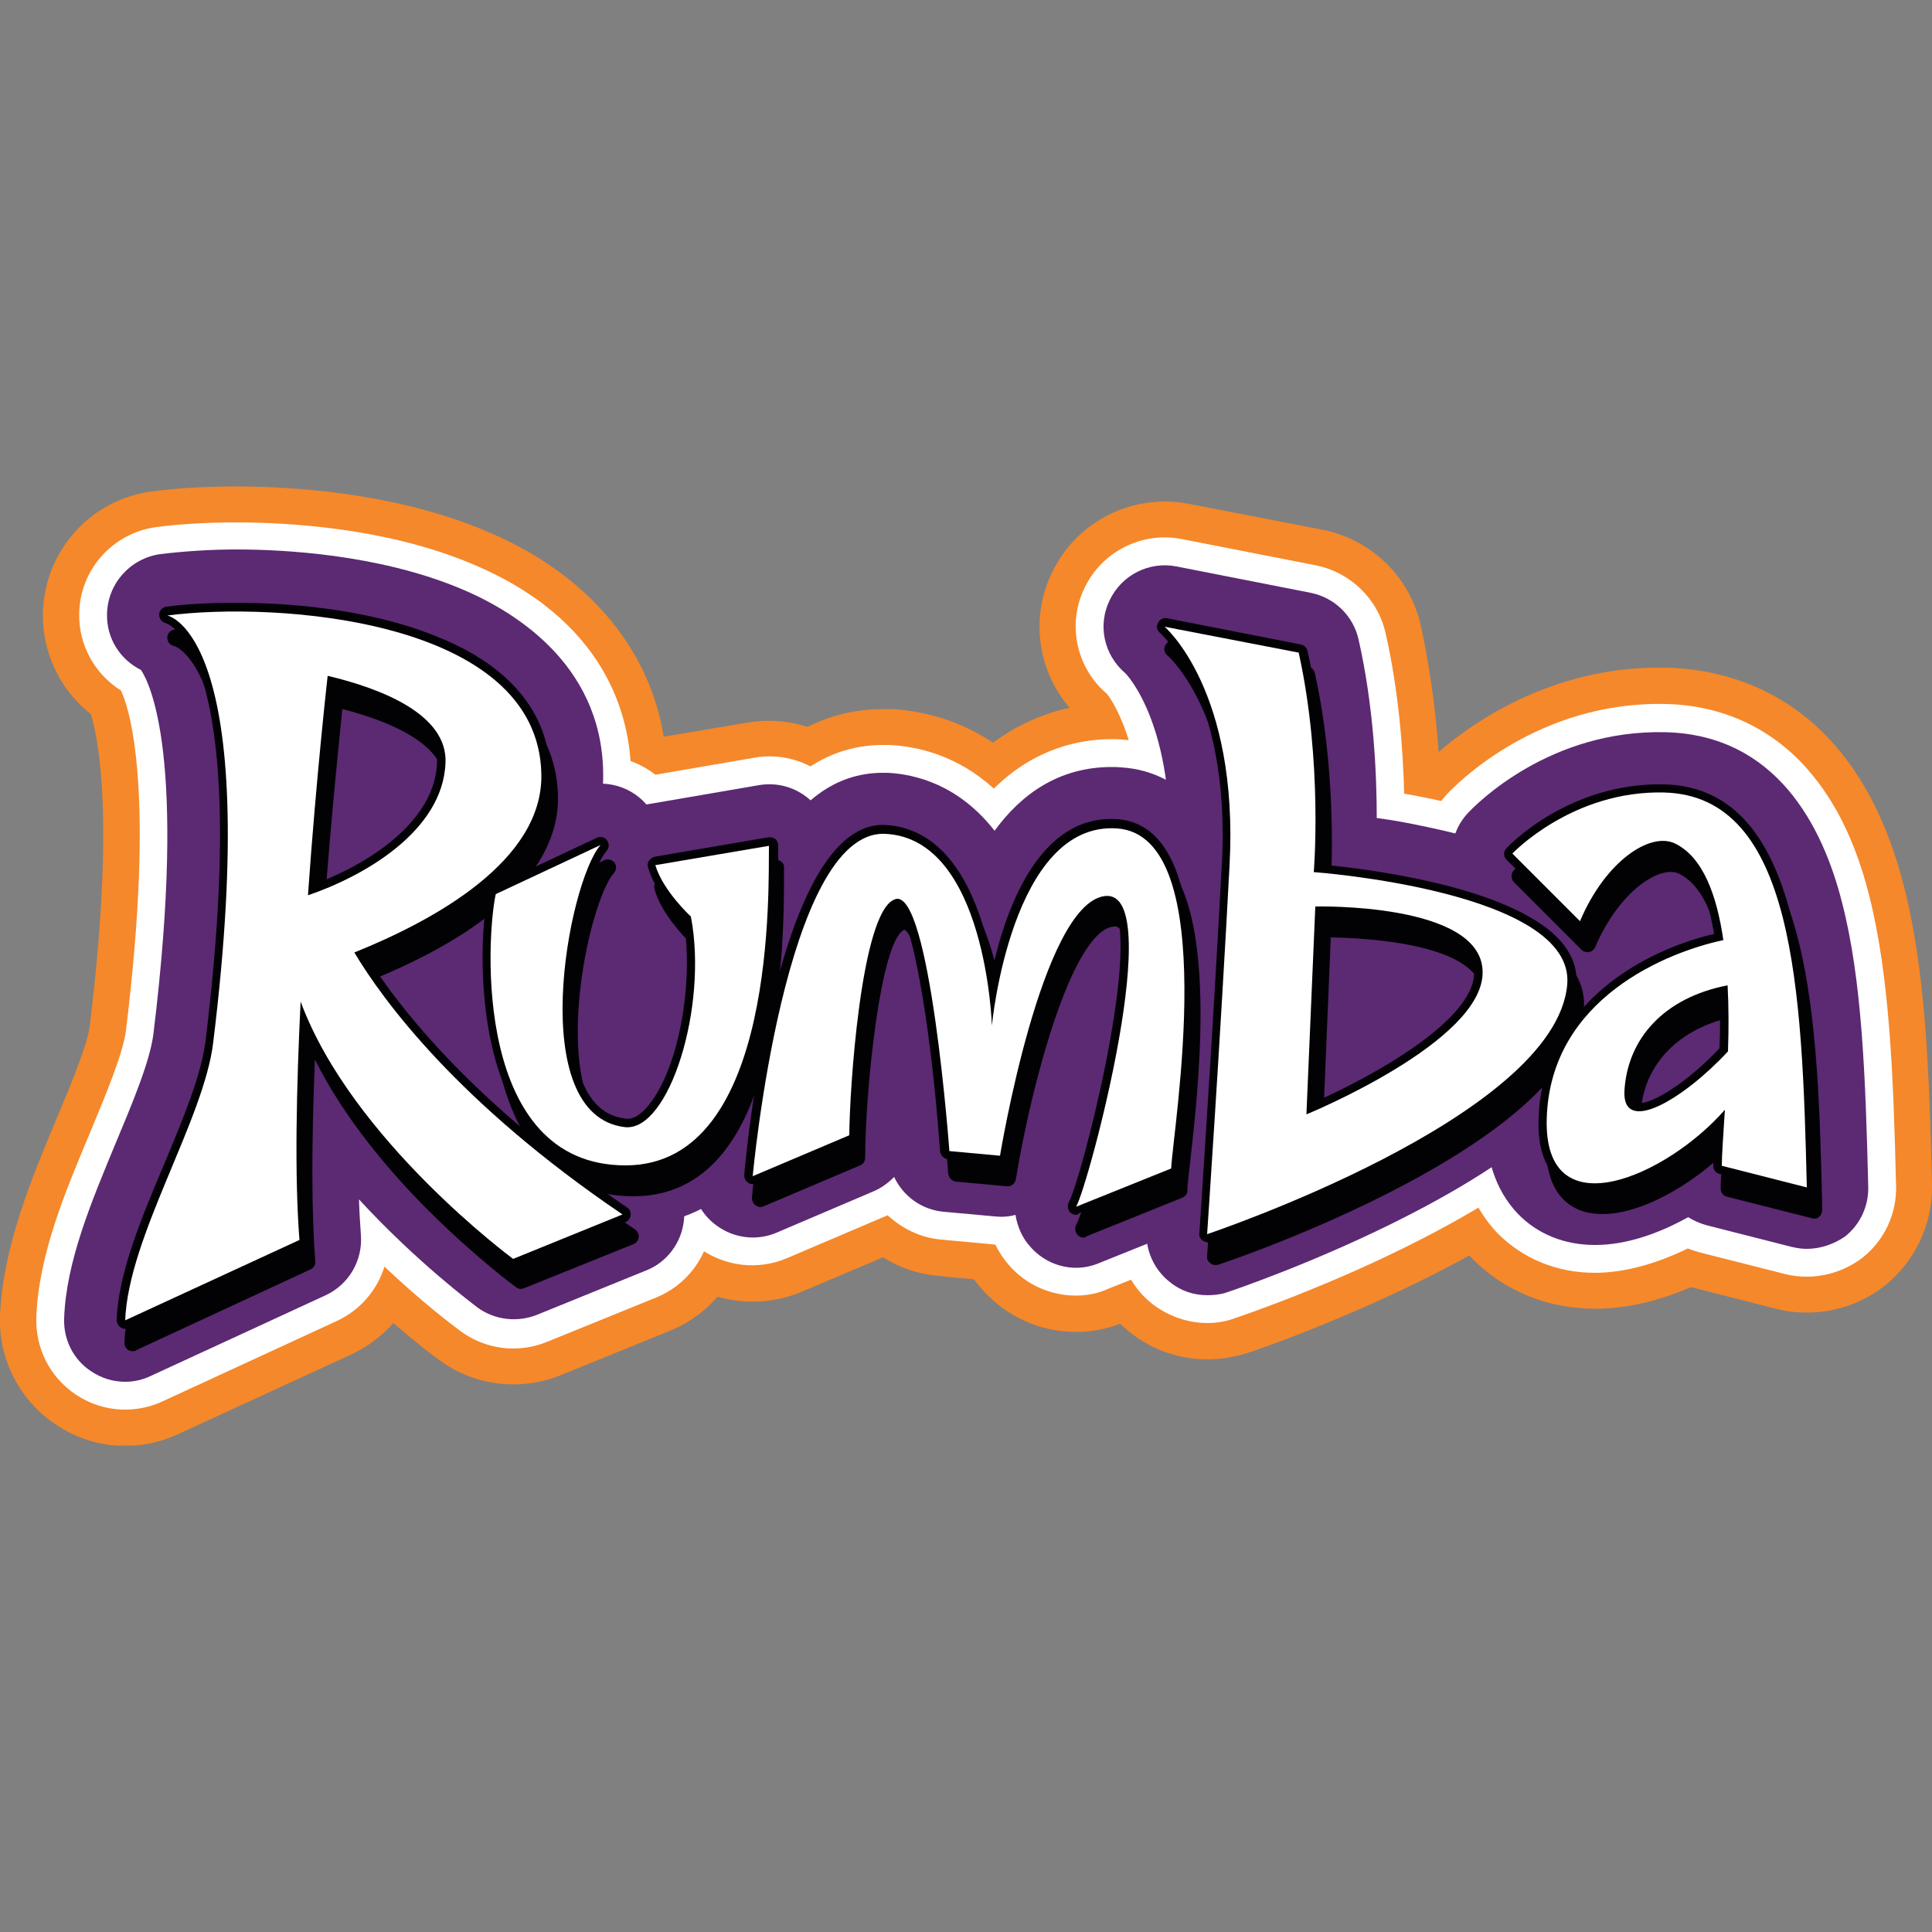 <?xml version="1.0" encoding="UTF-8"?> <!-- Generator: Adobe Illustrator 23.0.3, SVG Export Plug-In . SVG Version: 6.00 Build 0) --> <svg xmlns="http://www.w3.org/2000/svg" xmlns:xlink="http://www.w3.org/1999/xlink" version="1.1" id="Layer_1" x="0px" y="0px" viewBox="0 0 500 500" style="enable-background:new 0 0 500 500;" xml:space="preserve"><rect x="0" y="0" width="500" height="500" fill="#808080" stroke="none"/> <style type="text/css"> .st0{clip-path:url(#SVGID_2_);fill:#F5882A;} .st1{clip-path:url(#SVGID_2_);fill:#FFFFFF;} .st2{clip-path:url(#SVGID_2_);fill:#5C2973;} .st3{clip-path:url(#SVGID_2_);fill:#020204;} </style> <g> <g> <defs> <rect id="SVGID_1_" y="125.8" width="500" height="248.3"></rect> </defs> <clipPath id="SVGID_2_"> <use xlink:href="#SVGID_1_" style="overflow:visible;"></use> </clipPath> <path class="st0" d="M155.4,218.7c-8.5,9.9-19.6,69.9,6.3,73c11.4,1.3,21.6-31.1,17.1-54.5c0,0-7.2-6.6-9.2-13.3l29.4-5 c-0.2,9.7,2.3,82.7-37.1,82.7c-39.4,0-36.1-58.7-33.6-70.2L155.4,218.7z"></path> <path class="st0" d="M162,334c-19.4,0-36.7-8.1-48.7-22.9c-22.7-28.1-19.5-73-16.6-86.5c2.1-9.9,8.7-18.2,17.8-22.5l27-12.7 c9.8-4.6,21.1-3.9,30,1.3l22-3.7c9.5-1.6,19.2,1,26.5,7.3c7.3,6.2,11.4,15.4,11.3,25v1.8c0.1,45.8-8.8,77-27.3,95.4 C192.8,327.9,178.2,334,162,334"></path> <path class="st0" d="M219.8,293.8c0-10.3,2.9-58.3,11.9-61.1c9-2.9,14,65.2,14,65.2l13.1,1.2c0,0,10.7-65.1,27.1-67.2 c16.3-2.1-4.1,74.6-7.4,80.4l24.6-9.9c0.4-9.8,13.4-86.1-14-88c-27.4-1.9-32.4,51-32.4,51s-1.5-48.4-27.6-49.6 c-26.1-1.2-34.3,88.6-34.3,88.6L219.8,293.8z"></path> <path class="st0" d="M278.5,344.7c-9.2,0-18.1-3.9-24.4-11.1c-0.7-0.8-1.4-1.6-2-2.5l-9.4-0.9c-5.3-0.5-10-2.2-14.2-4.8l-21,8.9 c-10.5,4.4-22.5,3.1-31.8-3.6c-9.2-6.7-14.2-17.8-13.2-29.1c0.1-1,2.3-24.7,8-48.8c3.8-15.7,8.1-28.2,13.3-38.1 c6.1-11.7,20.1-31.2,44.8-31.2c0.7,0,1.4,0,2.1,0c5.9,0.3,16.1,1.9,26.3,8.7c10-7.4,21.9-10.9,34.3-10.1 c12.6,0.8,24,6.7,32.2,16.5c17.5,20.9,17.7,55.1,12.6,100c-0.2,2.1-0.5,4.5-0.6,5.4c-0.7,12.7-8.6,23.8-20.3,28.5l-24.6,9.8 C286.7,343.9,282.6,344.7,278.5,344.7"></path> <path class="st0" d="M340,225.7c0,0,2.4-28.3-3.9-56.8l-34.7-6.7c0,0,19.3,16.4,16.8,61.9c-2.4,45.5-5.8,95.3-5.8,95.3 s90.2-30.2,93.2-64.6C407.7,230.6,340,225.7,340,225.7"></path> <path class="st0" d="M312.5,351.8c-7.1,0-14.1-2.3-19.8-6.8c-8.6-6.6-13.2-17-12.6-27.8c0.1-0.5,3.4-50.1,5.8-94.9 c1.3-24.9-5.8-35.3-6.9-36.8c-10.1-9.7-12.9-24.8-6.7-37.4c6.4-13.3,20.9-20.5,35.4-17.7l34.6,6.7c12.6,2.5,22.6,12.2,25.4,24.8 c2.8,12.7,4.2,25.1,4.8,35.7c19.6,4.1,41.9,11.9,54.3,26.5c8.2,9.5,12.1,21.4,11.1,33.5c-2.3,26.5-23.5,49.8-65.1,71.3 c-24.9,12.8-49,21-50.1,21.3C319.4,351.2,315.9,351.8,312.5,351.8 M348.7,259.3c-0.2,3.1-0.4,6.3-0.6,9.3 c4.5-2.5,8.5-4.9,12.1-7.2C356.5,260.6,352.7,259.9,348.7,259.3"></path> <path class="st0" d="M467.6,307.3c-1.2-51.7-3.3-101.3-36.9-102.2c-23.8-0.6-39.3,15.8-39.3,15.8l17.5,17.5 c6.6-15.6,18.2-23.2,24.6-20.1c7.2,3.5,10.8,13.2,12.5,25c-14.2,3-44.7,14.9-45.7,46c-1,29.4,31.1,15.1,46.1-2.1 c-0.4,6.5-0.8,11.7-0.8,14.5L467.6,307.3z"></path> <path class="st0" d="M467.6,339.7c-2.7,0-5.4-0.3-8-1l-22-5.6c-7.8,3.4-16.2,5.6-24.8,5.6c-12.4,0-23.7-4.7-31.9-13.1 c-6.2-6.5-13.6-18.2-12.9-37.3c0.4-12.6,3.9-24.5,10-35l-9.4-9.4c-12.4-12.4-12.7-32.3-0.7-45.1c2.5-2.7,26.5-27,63.7-26 c17.5,0.5,48.8,8.4,61.1,56.4c5.6,21.7,6.6,47.9,7.3,77.4c0.2,10.1-4.3,19.8-12.2,26.1C482,337.3,474.9,339.7,467.6,339.7"></path> <path class="st0" d="M32.4,341.7l45.2-20.8c-1.3-16.5-0.9-39.2,0.3-61.7c13.2,35.8,55,66.6,55,66.6l28.3-11.5 c-42.8-28.9-62.1-55.6-69.4-67.8c20.6-8.3,48.9-23.7,48.4-46.2c-0.8-40.2-68.9-44.7-96.8-41c0,0,24.9,4.4,11.9,110.3 C52.9,289.7,33.2,320,32.4,341.7"></path> <path class="st0" d="M32.4,374.2c-6.3,0-12.6-1.9-17.9-5.5C5.1,362.5-0.4,351.8,0,340.6c0.7-17.7,8.1-35.5,14.7-51.2 c3.5-8.4,7.9-18.9,8.5-23.7c6.5-52.9,2.4-74.1,0.3-80.9c-7.8-6.1-12.6-15.7-12.4-26.2c0.4-16,12.3-29.3,28.1-31.4 c6.6-0.9,14.1-1.3,21.9-1.3c13.6,0,39.9,1.4,63.4,11c30,12.1,47.5,35.1,48.1,62.9c0.3,16.3-5.8,37.5-31.5,56.7 c9.2,9.2,21.6,19.9,38.2,31.1c9.9,6.7,15.4,18.3,14.1,30.2c-1.2,11.9-9,22.1-20,26.6l-28.3,11.5c-10.4,4.2-22.3,2.8-31.4-3.9 c-1.4-1-5.9-4.4-11.9-9.6c-2.9,3.3-6.5,6-10.6,8L46,371.2C41.7,373.2,37,374.2,32.4,374.2 M90.6,193.8c0.5,5.4,0.8,11.2,0.9,17.3 c8.7-4.5,13.4-8.5,15.5-10.8C104.5,198.4,98.9,195.8,90.6,193.8"></path> <path class="st1" d="M155.4,218.7c-8.5,9.9-19.6,69.9,6.3,73c11.4,1.3,21.6-31.1,17.1-54.5c0,0-7.2-6.6-9.2-13.3l29.4-5 c-0.2,9.7,2.3,82.7-37.1,82.7c-39.4,0-36.1-58.7-33.6-70.2L155.4,218.7z"></path> <path class="st1" d="M162,324.6c-16.8,0-31.1-6.6-41.4-19.4c-20.4-25.3-17.4-66.3-14.7-78.7c1.5-7,6.2-13,12.7-16l27-12.7 c8-3.7,17.3-2.6,24,2.7l25.6-4.4c6.7-1.2,13.7,0.7,18.9,5.2c5.2,4.5,8.1,11,8,17.8v1.9c0.1,43.2-7.9,72.2-24.5,88.8 C188,319.5,175.7,324.6,162,324.6"></path> <path class="st1" d="M219.8,293.8c0-10.3,2.9-58.3,11.9-61.1c9-2.9,14,65.2,14,65.2l13.1,1.2c0,0,10.7-65.1,27.1-67.2 c16.3-2.1-4.1,74.6-7.4,80.4l24.6-9.9c0.4-9.8,13.4-86.1-14-88c-27.4-1.9-32.4,51-32.4,51s-1.5-48.4-27.6-49.6 c-26.1-1.2-34.3,88.6-34.3,88.6L219.8,293.8z"></path> <path class="st1" d="M278.5,335.3c-6.5,0-12.9-2.7-17.4-7.9c-1.4-1.6-2.6-3.4-3.5-5.3c-0.3,0-0.6,0-1-0.1l-13.1-1.2 c-5.4-0.5-10.1-2.9-13.8-6.3c-0.3,0.2-0.6,0.3-0.9,0.4l-25.1,10.7c-7.5,3.2-16,2.2-22.6-2.5c-6.5-4.8-10.1-12.7-9.3-20.7 c0.1-1,2.2-24.1,7.8-47.5c3.6-15.3,14.7-62.1,48.9-62.1c0.5,0,1.1,0,1.6,0c7.1,0.3,17.6,2.6,27.1,11.3 c10.8-10.7,22.7-12.8,30.4-12.8c1,0,1.9,0,2.9,0.1c10,0.7,19.1,5.3,25.6,13.2c15.4,18.3,15.3,50.4,10.5,92.9 c-0.3,2.3-0.6,5.1-0.6,5.9c-0.4,9.1-6.1,17-14.5,20.3l-24.6,9.8C284.3,334.7,281.4,335.3,278.5,335.3"></path> <path class="st1" d="M340,225.7c0,0,2.4-28.3-3.9-56.8l-34.7-6.7c0,0,19.3,16.4,16.8,61.9c-2.4,45.5-5.8,95.3-5.8,95.3 s90.2-30.2,93.2-64.6C407.7,230.6,340,225.7,340,225.7"></path> <path class="st1" d="M312.5,342.4c-5,0-10-1.7-14.1-4.8c-6.1-4.7-9.4-12.1-8.9-19.8c0-0.5,3.3-50.2,5.8-95 c1.6-30.5-8.7-43.1-8.8-43.2c-8-6.8-10.4-18.1-5.8-27.5c4.5-9.4,14.9-14.6,25.1-12.6l34.7,6.8c9,1.8,16.1,8.7,18.1,17.6 c3.4,15,4.5,29.9,4.8,41.5c19.1,3.3,44,10.3,56.3,24.7c6.6,7.7,9.7,16.9,8.8,26.6c-2,23-21.6,43.9-60.1,63.7 c-24.2,12.5-47.8,20.4-48.7,20.7C317.4,342,314.9,342.4,312.5,342.4 M340,248.8c-0.7,12.5-1.5,24.7-2.1,35.4 c2.6-1.2,5.3-2.5,8-3.9c20.6-10.4,29.8-18.5,33.9-23.1C371,253.6,354.7,250,340,248.8"></path> <path class="st1" d="M467.6,307.3c-1.2-51.7-3.3-101.3-36.9-102.2c-23.8-0.6-39.3,15.8-39.3,15.8l17.5,17.5 c6.6-15.6,18.2-23.2,24.6-20.1c7.2,3.5,10.8,13.2,12.5,25c-14.2,3-44.7,14.9-45.7,46c-1,29.4,31.1,15.1,46.1-2.1 c-0.4,6.5-0.8,11.7-0.8,14.5L467.6,307.3z"></path> <path class="st1" d="M467.6,330.4c-1.9,0-3.8-0.2-5.7-0.7l-22.1-5.6c-1-0.3-2-0.6-3-1c-7.8,3.8-16.1,6.3-24.1,6.3 c-9.8,0-18.7-3.7-25.2-10.3c-4.9-5.2-10.8-14.6-10.2-30.5c0.5-14.6,5.3-26.8,12.6-36.6l-14.7-14.7c-8.8-8.8-9.1-23-0.5-32 c2.3-2.4,23.4-24,56.7-23.1c14.4,0.4,27,6.2,36.4,16.9c7.1,8.1,12.4,18.7,15.9,32.5c5.3,20.8,6.3,46.4,7,75.3 c0.2,7.2-3,14.1-8.7,18.6C477.8,328.7,472.7,330.4,467.6,330.4"></path> <path class="st1" d="M32.4,341.7l45.2-20.8c-1.3-16.5-0.9-39.2,0.3-61.7c13.2,35.8,55,66.6,55,66.6l28.3-11.5 c-42.8-28.9-62.1-55.6-69.4-67.8c20.6-8.3,48.9-23.7,48.4-46.2c-0.8-40.2-68.9-44.7-96.8-41c0,0,24.9,4.4,11.9,110.3 C52.9,289.7,33.2,320,32.4,341.7"></path> <path class="st1" d="M32.4,364.8c-4.5,0-8.9-1.3-12.8-3.9c-6.7-4.5-10.5-12-10.2-20.1c0.6-16,7.4-32.2,14-47.9 c3.9-9.4,8.4-20.1,9.2-26.2c3.6-29.6,4.5-53.4,2.6-70.7c-1.1-10.1-2.9-15.2-3.9-17.3c-6.7-4.2-11-11.7-10.8-20 c0.2-11.3,8.7-20.8,20-22.3c6.1-0.8,13.3-1.2,20.7-1.2c12.9,0,37.9,1.3,59.9,10.3c36.1,14.6,42,40.3,42.2,54.4 c0.3,15.6-6.5,36.4-36.5,55c10,11.2,25.1,25.4,47.3,40.4c7.1,4.8,10.9,13,10,21.5c-0.9,8.5-6.4,15.8-14.3,19l-28.3,11.5 c-7.4,3-15.8,2-22.3-2.8c-1.9-1.4-9.9-7.4-19.7-16.7c-1.9,6.1-6.3,11.3-12.4,14.1l-45.1,20.8C39,364.1,35.7,364.8,32.4,364.8 M79.7,182.4c2,12,2.8,26.4,2.3,43.3c0.4-0.2,0.9-0.3,1.3-0.5c24.9-10,34.1-20.3,34-24.4C117.1,191.5,99.8,185,79.7,182.4"></path> <path class="st2" d="M155.4,218.7c-8.5,9.9-19.6,69.9,6.3,73c11.4,1.3,21.6-31.1,17.1-54.5c0,0-7.2-6.6-9.2-13.3l29.4-5 c-0.2,9.7,2.3,82.7-37.1,82.7c-39.4,0-36.1-58.7-33.6-70.2L155.4,218.7z"></path> <path class="st2" d="M162,317.4c-14.6,0-26.9-5.8-35.8-16.8c-19-23.4-15.3-63.2-13.3-72.6c1-4.8,4.3-8.9,8.8-11l27-12.7 c6.4-3,14-1.4,18.6,3.9l29.1-5c4.7-0.8,9.4,0.5,13,3.6c3.6,3,5.6,7.5,5.6,12.2c0,0.5,0,1.2,0,2c0,41.2-7.3,68.6-22.4,83.7 C184.3,313.1,173.7,317.4,162,317.4 M163.2,243.6c-0.6,3.2-1.2,6.6-1.4,10.4c-0.5,5.4-0.4,9.7,0,13c1.7-6.4,2.9-14.6,2.2-22.6 C163.7,244.2,163.4,243.9,163.2,243.6"></path> <path class="st2" d="M219.8,293.8c0-10.3,2.9-58.3,11.9-61.1c9-2.9,14,65.2,14,65.2l13.1,1.2c0,0,10.7-65.1,27.1-67.2 c16.3-2.1-4.1,74.6-7.4,80.4l24.6-9.9c0.4-9.8,13.4-86.1-14-88c-27.4-1.9-32.4,51-32.4,51s-1.5-48.4-27.6-49.6 c-26.1-1.2-34.3,88.6-34.3,88.6L219.8,293.8z"></path> <path class="st2" d="M278.5,328.1c-4.5,0-8.9-2-11.9-5.5c-2.1-2.3-3.3-5.2-3.8-8.2c-1.7,0.5-3.6,0.6-5.4,0.4l-13.2-1.2 c-5.7-0.5-10.5-4.1-12.8-9c-1.5,1.5-3.2,2.8-5.3,3.7L201,319c-5.1,2.2-11,1.5-15.5-1.8c-4.5-3.2-6.9-8.6-6.5-14.2 c0.1-1,2.2-23.5,7.6-46.5c5.7-24.3,16.3-56.5,41.9-56.5c0.4,0,0.8,0,1.3,0c7.2,0.4,18.3,3.1,27.6,15c6.9-9.5,16.7-16.5,30.3-16.5 c0.8,0,1.6,0,2.5,0.1c8.1,0.5,15.2,4.2,20.6,10.6c14.5,17.3,12.8,52.3,8.8,87.5c-0.3,2.6-0.6,5.5-0.6,6.3c-0.3,6.2-4.2,11.7-10,14 l-24.6,9.9C282.5,327.7,280.5,328.1,278.5,328.1"></path> <path class="st2" d="M340,225.7c0,0,2.4-28.3-3.9-56.8l-34.7-6.7c0,0,19.3,16.4,16.8,61.9c-2.4,45.5-5.8,95.3-5.8,95.3 s90.2-30.2,93.2-64.6C407.7,230.6,340,225.7,340,225.7"></path> <path class="st2" d="M312.5,335.2c-3.5,0-6.9-1.1-9.6-3.3c-4.2-3.2-6.5-8.3-6.2-13.6c0-0.5,3.4-50.2,5.8-95.1 c1.9-35.5-11.1-48.9-11.3-49c-5.5-4.7-7.2-12.4-4-18.9c3.1-6.5,10.2-10.1,17.3-8.7l34.6,6.8c6.2,1.2,11.1,5.9,12.5,12.1 c3.9,17.3,4.7,34.5,4.7,46.2c3.9,0.5,8.3,1.3,12.9,2.3c22.2,4.6,37,11.5,45,20.9c5.3,6.2,7.8,13.6,7.1,21.4 c-1.7,20.3-20.1,39.3-56.2,57.9c-23.8,12.3-46.8,20-47.7,20.3C315.9,335,314.2,335.2,312.5,335.2 M333.3,240.1 c-1.2,20.4-2.4,40.6-3.3,55.6c6.5-2.8,13.8-6.1,21.1-9.9c31.5-16.3,37.5-27.4,38.6-31.1c-5.4-5.4-29.1-11.6-50.7-13.2 C336.9,241.3,335,240.9,333.3,240.1"></path> <path class="st2" d="M467.6,307.3c-1.2-51.7-3.3-101.3-36.9-102.2c-23.8-0.6-39.3,15.8-39.3,15.8l17.5,17.5 c6.6-15.6,18.2-23.2,24.6-20.1c7.2,3.5,10.8,13.2,12.5,25c-14.2,3-44.7,14.9-45.7,46c-1,29.4,31.1,15.1,46.1-2.1 c-0.4,6.5-0.8,11.7-0.8,14.5L467.6,307.3z"></path> <path class="st2" d="M467.6,323.2c-1.3,0-2.6-0.2-3.9-0.5l-22-5.6c-1.8-0.5-3.4-1.2-4.8-2.1c-7.7,4.3-16.1,7.2-24.1,7.2 c-7.9,0-14.9-2.8-20-8.1c-5.8-6.1-8.6-14.6-8.2-25.2c0.5-15.5,6.5-27.9,15.2-37.4c-0.7-0.6-1.4-1.1-2-1.7l-17.5-17.5 c-6-6.1-6.2-15.8-0.3-22c2.1-2.2,21.1-21.6,51.2-20.8c28.5,0.8,40.5,24.3,45.5,44c5.2,20,6.1,45.2,6.8,73.7c0.1,5-2.1,9.7-6,12.8 C474.6,322,471.1,323.2,467.6,323.2 M449.1,258.8c-5.8,1.3-32.1,8.2-33,30.8c5-1.7,12.7-6.3,18.3-12.9c4-4.6,10.2-6.4,15.9-4.9 C450,267.3,449.6,263,449.1,258.8"></path> <path class="st2" d="M32.4,341.7l45.2-20.8c-1.3-16.5-0.9-39.2,0.3-61.7c13.2,35.8,55,66.6,55,66.6l28.3-11.5 c-42.8-28.9-62.1-55.6-69.4-67.8c20.6-8.3,48.9-23.7,48.4-46.2c-0.8-40.2-68.9-44.7-96.8-41c0,0,24.9,4.4,11.9,110.3 C52.9,289.7,33.2,320,32.4,341.7"></path> <path class="st2" d="M32.4,357.6c-3.1,0-6.1-0.9-8.8-2.7c-4.6-3-7.2-8.2-7-13.7c0.5-14.7,7.1-30.3,13.4-45.5 c4.3-10.3,8.8-21,9.7-28.1c8.8-71.9-1-90.9-3.2-94.2c-5.4-2.7-9-8.2-8.8-14.6c0.2-7.8,6-14.3,13.8-15.4c5.8-0.7,12.6-1.2,19.7-1.2 c12.4,0,36.3,1.3,57.2,9.8c13.8,5.6,37.2,19.3,37.7,47.8c0.3,14.8-7,35-40.3,52.9c10,12.5,27,29.9,54.3,48.3 c4.9,3.3,7.5,9,6.9,14.8c-0.6,5.8-4.4,10.9-9.8,13l-28.3,11.5c-5.1,2-10.9,1.3-15.3-1.9c-1-0.8-15.6-11.6-30.7-28 c0.1,3.3,0.3,6.3,0.5,9.2c0.5,6.6-3.1,12.8-9.1,15.6L39,356.1C36.9,357.1,34.7,357.6,32.4,357.6 M61,303.8 c-0.6,1.4-1.2,2.8-1.8,4.2c-0.7,1.6-1.4,3.3-2,4.9l4-1.8C61,308.7,61,306.3,61,303.8 M70.7,174.4c4.3,16.6,5.3,39.8,3.1,69.5 c0.5-0.1,1.1-0.3,1.7-0.4c0.3-0.1,0.5-0.1,0.8-0.1c0.2-0.7,0.3-1.3,0.5-2c1.5-4.4,4.8-7.9,9.1-9.6c23.9-9.6,38.7-21.6,38.5-31.2 C124.1,182.4,93.1,175.8,70.7,174.4"></path> <polygon class="st2" points="160.2,237.6 155.2,274.5 171.8,274.5 174.7,242.7 "></polygon> <path class="st2" d="M171.8,290.3h-16.7c-4.6,0-8.9-2-11.9-5.4c-3-3.5-4.4-8.1-3.8-12.6l5.1-36.9c0.7-4.7,3.4-8.9,7.4-11.4 c4-2.4,9-3,13.5-1.4l14.4,5.1c6.9,2.4,11.2,9.2,10.5,16.4l-2.9,31.8C186.8,284.1,180,290.3,171.8,290.3"></path> <path class="st3" d="M155.4,218.7c-8.5,9.9-19.6,69.9,6.3,73c11.4,1.3,21.6-31.1,17.1-54.5c0,0-7.2-6.6-9.2-13.3l29.4-5 c-0.2,9.7,2.3,82.7-37.1,82.7c-39.4,0-36.1-58.7-33.6-70.2L155.4,218.7z"></path> <path class="st3" d="M162,303.8c-10.4,0-18.9-3.9-25.1-11.6c-14.3-17.7-12.8-51.1-10.6-61.2c0.1-0.7,0.6-1.2,1.2-1.5l27-12.7 c0.9-0.4,2-0.2,2.6,0.7c0.6,0.8,0.6,1.9-0.1,2.7c-5.6,6.4-13.7,40.9-6.5,59.2c2.4,6.2,6.1,9.5,11.5,10.1c2.3,0.3,4.4-1.7,5.8-3.4 c8.4-10.2,11.7-33.4,9.1-47.8c-1.8-1.8-7.5-7.6-9.2-13.9c-0.2-0.6-0.1-1.2,0.3-1.7c0.3-0.5,0.9-0.8,1.5-1l29.3-5 c0.6-0.1,1.3,0.1,1.8,0.4c0.5,0.4,0.8,1.1,0.8,1.7v2.2c0,36.8-6.1,61.7-18.4,74C177.1,300.9,170.1,303.8,162,303.8 M130.3,232.9 c-1.9,10.4-2.8,40.8,9.9,56.5c5.4,6.7,12.7,10,21.8,10c6.9,0,12.9-2.4,17.8-7.4c11.4-11.4,17.1-35.1,17.1-70.6l-24.2,4.1 c2.4,5.2,7.5,10,7.6,10.1c0.4,0.3,0.6,0.7,0.7,1.2c3.3,17.4-1.3,41.7-9.9,52.1c-3,3.6-6.3,5.3-9.6,4.9c-6.8-0.8-12-5.2-15-12.9 c-6.3-16.3-1.9-44,3.8-57.4L130.3,232.9z"></path> <path class="st3" d="M219.8,293.8c0-10.3,2.9-58.3,11.9-61.1c9-2.9,14,65.2,14,65.2l13.1,1.2c0,0,10.7-65.1,27.1-67.2 c16.3-2.1-4.1,74.6-7.4,80.4l24.6-9.9c0.4-9.8,13.4-86.1-14-88c-27.4-1.9-32.4,51-32.4,51s-1.5-48.4-27.6-49.6 c-26.1-1.2-34.3,88.6-34.3,88.6L219.8,293.8z"></path> <path class="st3" d="M278.5,314.4c-0.6,0-1.2-0.3-1.6-0.7c-0.6-0.7-0.7-1.7-0.3-2.6c3.2-5.6,18.3-64.6,11.8-75.8 c-0.8-1.4-1.6-1.4-2.3-1.3c-10.8,1.3-21.2,40.9-25.3,65.4c-0.2,1.1-1.2,1.9-2.3,1.8l-13.2-1.2c-1-0.1-1.9-1-2-2 c-2.7-36.9-7.9-61.4-11.2-63.3c-6.3,2.5-10.2,42.6-10.2,59c0,0.9-0.5,1.7-1.3,2l-25,10.6c-0.7,0.3-1.5,0.2-2.1-0.3 c-0.6-0.4-0.9-1.2-0.9-1.9c0.8-9.4,9.2-91.9,36.5-90.6c11.7,0.6,20.5,9.8,25.5,26.8c1,3.4,1.8,6.7,2.4,9.8 c3.7-16.2,12.5-39.4,32.1-38.1c4.4,0.3,8.1,2.2,11,5.7c12.8,15.3,7.8,58.7,5.8,77.2c-0.4,3.4-0.7,6.1-0.7,7.3 c-0.1,0.8-0.6,1.6-1.4,1.9l-24.6,9.9C279,314.3,278.8,314.4,278.5,314.4 M286.6,229.7c1.6,0,3.9,0.6,5.6,3.4 c6.9,11.8-4.7,59.4-9.9,75.3l18.8-7.5c0.1-1.5,0.4-3.6,0.7-6.2c2-18,6.8-60-4.8-73.9c-2.2-2.6-4.8-4-8-4.2c-0.4,0-0.8-0.1-1.2-0.1 c-24,0-28.8,48.7-28.8,49.2c-0.1,1.1-1.1,2-2.3,1.9c-1.1,0-2-1-2.1-2.1c0-0.5-1.8-46.4-25.6-47.5h-0.4c-18.5,0-28.5,56.8-31.3,83 l20.4-8.7c0.3-9.1,2.2-58.2,13.3-61.7c0.5-0.1,0.8-0.2,1.3-0.2c3.8,0,7.9,4.2,12.1,34.5c1.8,13,3,26.2,3.3,31l9.4,0.9 c2.2-12.5,12.3-64.9,28.6-67C286,229.7,286.3,229.7,286.6,229.7"></path> <path class="st3" d="M340,225.7c0,0,2.4-28.3-3.9-56.8l-34.7-6.7c0,0,19.3,16.4,16.8,61.9c-2.4,45.5-5.8,95.3-5.8,95.3 s90.2-30.2,93.2-64.6C407.7,230.6,340,225.7,340,225.7 M338.1,288.4l2.3-53.8c0,0,43.1-1.1,43.3,16.9 C384,269.6,338.1,288.4,338.1,288.4"></path> <path class="st3" d="M312.5,321.5c-0.4,0-0.9-0.2-1.3-0.5c-0.6-0.4-0.9-1.1-0.8-1.8c0-0.5,3.4-50.3,5.8-95.3 c1.3-22.9-3.2-38-7.1-46.7c-4.3-9.4-8.9-13.4-8.9-13.4c-0.8-0.7-1-1.7-0.5-2.6c0.4-0.9,1.4-1.4,2.3-1.2l34.7,6.8 c0.8,0.2,1.5,0.8,1.7,1.7c5.4,24,4.5,48.1,4.1,55.3c9.7,0.9,49.1,5.4,61.6,20c2.9,3.4,4.2,7.2,3.9,11.3 c-3,35.4-90.9,65.2-94.6,66.4C313,321.5,312.7,321.5,312.5,321.5 M307.2,165.5c5.8,7.9,15,25.9,13.2,58.7 c-2.1,38.4-4.8,80.3-5.6,92.1c15.7-5.6,86.1-32.5,88.6-61.6c0.3-2.9-0.7-5.6-2.9-8.1c-12.8-15-60.3-18.6-60.8-18.7 c-0.5-0.1-1.1-0.3-1.5-0.7c-0.3-0.5-0.6-1-0.5-1.6c0-0.3,2.2-27.4-3.6-54.8L307.2,165.5z M338.1,290.5c-0.5,0-0.9-0.1-1.2-0.4 c-0.6-0.5-0.9-1.1-0.9-1.9l2.3-53.8c0.1-1.1,1-2,2.1-2.1h1.5c10.3,0,43.8,1.4,44,19.1c0.2,18.9-42.1,36.9-46.9,38.8 C338.7,290.5,338.4,290.5,338.1,290.5 M342.5,236.8l-2.1,48.3c13.9-6.1,41.3-20.9,41.1-33.5C381.4,237.7,348.7,236.8,342.5,236.8"></path> <path class="st3" d="M467.6,307.3c-1.2-51.7-3.3-101.3-36.9-102.2c-23.8-0.6-39.3,15.8-39.3,15.8l17.5,17.5 c6.6-15.6,18.2-23.2,24.6-20.1c7.2,3.5,10.8,13.3,12.5,25c-14.2,3-44.7,14.9-45.7,46c-1,29.4,31.1,15.1,46.1-2.1 c-0.4,6.5-0.8,11.7-0.8,14.5L467.6,307.3z M420.4,282.3c0.8-13.5,10.2-24.1,26.7-27.3c0.3,5.7,0.3,11.5,0.1,17.1 C435.8,284.4,419.8,294,420.4,282.3"></path> <path class="st3" d="M467.6,309.5c-0.2,0-0.4,0-0.5-0.1l-22.1-5.6c-1-0.2-1.6-1.1-1.6-2.1c0-2,0.2-5,0.4-8.8 c-8.7,8.1-21.2,15.5-31.1,15.5c-4.2,0-7.6-1.3-10.1-3.9c-3.2-3.2-4.7-8.4-4.4-15.3c0.9-27.3,24.6-42.6,45.4-47.5 c-1.9-11.6-5.6-18.8-10.9-21.4c-4.9-2.4-15.6,4.4-21.7,19c-0.3,0.7-0.9,1.2-1.6,1.3c-0.7,0.1-1.5-0.1-2-0.6l-17.5-17.5 c-0.8-0.8-0.9-2.1,0-3c0.6-0.7,16.3-17.1,40.9-16.5c36.6,1,37.9,55.9,39,104.3c0.1,0.7-0.2,1.4-0.8,1.7 C468.5,309.3,468.1,309.5,467.6,309.5 M447.7,300l17.7,4.5c-1.4-54.8-5.2-96.5-34.8-97.3c-18.3-0.5-31.7,9.8-36.1,13.7l13.7,13.7 c5.7-11.5,14.4-19.2,22.1-19.2c1.5,0,2.8,0.3,4.1,0.9c7.2,3.5,11.6,12.2,13.7,26.6c0.2,1.1-0.5,2.2-1.7,2.4 c-4.6,1-16.4,4.1-26.9,12.1c-10.9,8.3-16.6,19-17.1,31.8c-0.2,5.7,0.9,9.7,3.2,12.1c1.6,1.7,4,2.7,7,2.7c9,0,23.1-8,32-18.3 c0.6-0.7,1.6-1,2.5-0.6c0.9,0.4,1.4,1.2,1.3,2.1l-0.3,4.6C448,295.2,447.8,298,447.7,300 M424.2,289.8c-2.2,0-3.5-0.9-4.3-1.6 c-1.2-1.3-1.8-3.3-1.6-5.9c0.8-15,11.5-26,28.4-29.3c0.7-0.2,1.3,0,1.8,0.4c0.4,0.4,0.8,1,0.8,1.6c0.2,5.3,0.3,11,0.1,17.3 c0,0.5-0.2,1-0.6,1.4C441.5,281.4,430.8,289.8,424.2,289.8 M445,257.7c-13.4,3.5-21.7,12.6-22.4,24.8c-0.1,1.9,0.3,2.5,0.5,2.7 c0.2,0.2,0.6,0.3,1.1,0.3c4.2,0,13.3-6.2,20.8-14.2C445.2,266.4,445.2,261.9,445,257.7"></path> <path class="st3" d="M32.4,341.7l45.1-20.8c-1.3-16.5-0.8-39.2,0.3-61.7c13.2,35.8,55,66.6,55,66.6l28.3-11.5 c-42.8-29-62.1-55.6-69.4-67.8c20.6-8.3,48.9-23.7,48.4-46.2c-0.8-40.2-68.9-44.7-96.8-41c0,0,24.9,4.4,11.9,110.3 C52.9,289.7,33.2,320,32.4,341.7 M115.3,197.4c-0.7,17.9-21.5,29.5-35.6,34.3c2.2-31.4,5.1-56.8,5.1-56.8 C99.1,178.3,115.8,185,115.3,197.4"></path> <path class="st3" d="M32.4,343.9c-0.4,0-0.8-0.1-1.2-0.4c-0.6-0.4-1-1.1-1-1.9c0.4-12.2,6.5-26.6,12.4-40.6 c4.9-11.7,9.5-22.8,10.6-31.7c12.4-101.1-10-107.9-10.2-108c-1-0.2-1.8-1.1-1.8-2.2c0-1.1,0.9-2,1.9-2.1c5.2-0.7,11.5-1,18-1 c11.4,0,33.4,1.1,52.1,8.8c18.8,7.5,28.9,19.8,29.2,35.4c0.4,22.4-25,38-47.5,47.3c8.5,13.5,27.8,38.2,67.4,65 c0.7,0.4,1,1.2,0.9,2c-0.1,0.8-0.6,1.5-1.3,1.8l-28.3,11.5c-0.7,0.3-1.5,0.2-2.1-0.3c-0.4-0.3-10.7-7.9-22.8-20.1 c-9.4-9.5-21.5-23.4-29.2-38.9c-0.9,22-0.9,39.4,0.1,52.1c0.1,0.9-0.4,1.8-1.2,2.2l-45.1,20.8C33,343.8,32.7,343.9,32.4,343.9 M49.5,160.8c7.2,7.8,17.4,32.4,8,109c-1.2,9.5-5.9,20.9-10.9,32.8c-5.1,12.2-10.4,24.8-11.8,35.6l40.4-18.7 c-1-14.5-0.8-34.9,0.5-60.4c0.1-1,0.8-1.9,1.8-2c1-0.2,2,0.4,2.3,1.4c11.8,31.8,47.1,60.1,53.3,64.9l23.4-9.5 c-40.2-27.9-59-53.3-66.7-66.2c-0.3-0.6-0.4-1.2-0.2-1.8c0.2-0.6,0.7-1.1,1.2-1.3c17.7-7.1,47.5-22.4,47-44.2 c-0.5-29.5-41.8-39.9-76.9-39.9C57.1,160.4,53.2,160.5,49.5,160.8 M79.6,233.9c-0.5,0-0.9-0.2-1.3-0.4c-0.6-0.5-0.9-1.2-0.8-1.9 c2.3-31,5.1-56.7,5.1-56.9c0.1-0.6,0.4-1.2,0.9-1.5c0.5-0.4,1.1-0.5,1.7-0.4c21.5,5.1,32.6,13.7,32.2,24.7 c-0.6,17.6-19.6,30.3-37.1,36.3C80.1,233.8,79.9,233.9,79.6,233.9 M86.6,177.6c-0.7,6.8-2.8,27-4.6,51 c15.2-5.9,30.6-16.8,31.1-31.2C113.5,187,99.5,180.9,86.6,177.6"></path> <path class="st3" d="M157.3,224.6c-8.5,9.9-19.6,69.9,6.3,73c11.4,1.3,21.6-31.1,17.1-54.5c0,0-7.2-6.5-9.1-13.3l29.4-5 c-0.2,9.7,2.3,82.7-37.1,82.7c-39.4,0-36-58.8-33.6-70.1L157.3,224.6z"></path> <path class="st3" d="M163.9,309.6c-10.4,0-18.9-3.9-25.1-11.6c-14.3-17.7-12.8-51-10.6-61.2c0.1-0.6,0.6-1.2,1.2-1.5l27-12.7 c0.9-0.4,2-0.1,2.6,0.6c0.6,0.8,0.6,1.9-0.1,2.7c-5.6,6.4-13.7,40.9-6.6,59.2c2.4,6.2,6.2,9.6,11.5,10.2c2.3,0.3,4.4-1.7,5.7-3.4 c8.4-10.2,11.7-33.4,9.1-47.9c-1.8-1.8-7.4-7.6-9.2-13.8c-0.2-0.6-0.1-1.2,0.2-1.7c0.3-0.6,0.8-0.9,1.5-1l29.3-5 c0.7-0.1,1.3,0.1,1.8,0.5c0.5,0.4,0.8,1,0.7,1.6v2.2c0,7.7,0,28.2-4.7,46.6C192.4,297.5,180.8,309.6,163.9,309.6 M132.3,238.7 c-1.8,10.4-2.7,40.8,9.9,56.6c5.4,6.6,12.7,10,21.8,10c14.7,0,24.9-11,30.4-32.8c4.5-17.6,4.5-37.4,4.5-45.2l-24.3,4.1 c2.4,5.3,7.6,10,7.6,10c0.4,0.3,0.6,0.7,0.7,1.2c3.3,17.4-1.3,41.7-9.9,52.1c-3,3.6-6.2,5.3-9.6,4.9c-6.8-0.8-12-5.2-15-12.9 c-6.4-16.4-1.9-44,3.8-57.4L132.3,238.7z"></path> <path class="st3" d="M221.8,299.7c0-10.3,2.9-58.3,11.9-61.1c9-2.9,14,65.2,14,65.2l13.1,1.2c0,0,10.8-65.1,27.1-67.2 c16.4-2.1-4.1,74.6-7.4,80.4l24.6-9.9c0.4-9.9,13.5-86.2-14-88c-27.4-1.8-32.4,51.1-32.4,51.1s-1.5-48.4-27.6-49.6 c-26.1-1.2-34.3,88.6-34.3,88.6L221.8,299.7z"></path> <path class="st3" d="M280.4,320.3c-0.6,0-1.2-0.3-1.6-0.8c-0.6-0.7-0.7-1.7-0.3-2.5c3.2-5.6,18.3-64.7,11.8-75.9 c-0.8-1.4-1.5-1.4-2.2-1.3c-10.7,1.4-21.2,40.8-25.2,65.4c-0.2,1.1-1.2,2-2.4,1.8l-13.1-1.2c-1-0.1-1.8-0.9-2-2 c-2.7-36.9-7.9-61.4-11.3-63.2c-6.3,2.5-10.2,42.5-10.2,59c0,0.9-0.5,1.7-1.3,2l-25,10.6c-0.7,0.3-1.5,0.2-2.1-0.3 c-0.6-0.4-0.9-1.2-0.9-1.9c0.8-9.3,9.1-90.6,35.9-90.6h0.6c11.6,0.6,20.5,9.8,25.6,26.8c1,3.4,1.8,6.8,2.4,9.8 c3.8-16.1,12.6-39.4,32.1-38.1c4.3,0.3,8,2.2,11,5.7c12.8,15.3,7.9,58.7,5.8,77.2c-0.4,3.4-0.7,6-0.7,7.3c0,0.9-0.6,1.6-1.4,1.9 l-24.6,9.9C281,320.2,280.7,320.3,280.4,320.3 M288.5,235.6c1.7,0,3.9,0.6,5.6,3.4c6.9,11.8-4.7,59.3-9.9,75.3l18.8-7.5 c0.1-1.5,0.4-3.6,0.7-6.2c2-17.9,6.8-60.1-4.8-74c-2.2-2.6-4.8-4-8-4.2c-25.1-1.6-30.1,48.7-30.1,49.2c-0.1,1.1-1.1,2-2.2,1.9 c-1.2,0-2.1-1-2.1-2.1c0-0.5-1.8-46.4-25.6-47.5c-18.8-0.9-28.9,56.6-31.7,83l20.4-8.7c0.3-9.1,2.2-58.1,13.4-61.7 c0.4-0.1,0.8-0.2,1.2-0.2c3.8,0,7.9,4.2,12.1,34.5c1.8,13,2.9,26.2,3.3,31l9.3,0.9c2.2-12.4,12.3-64.9,28.7-67 C287.9,235.6,288.2,235.6,288.5,235.6"></path> <path class="st3" d="M342,231.6c0,0,2.4-28.3-3.9-56.9l-34.6-6.7c0,0,19.2,16.4,16.8,61.9c-2.5,45.5-5.8,95.4-5.8,95.4 s90.2-30.2,93.1-64.6C409.7,236.5,342,231.6,342,231.6 M340.1,294.3l2.2-53.8c0,0,43.1-1.1,43.3,17 C385.9,275.4,340.1,294.3,340.1,294.3"></path> <path class="st3" d="M314.5,327.4c-0.5,0-0.9-0.2-1.3-0.5c-0.6-0.5-0.9-1.1-0.8-1.8c0-0.5,3.3-50.3,5.8-95.3 c2.4-44-15.9-60.1-16.1-60.2c-0.8-0.7-1-1.7-0.5-2.6c0.4-0.9,1.4-1.4,2.4-1.2l34.6,6.8c0.9,0.1,1.5,0.8,1.7,1.7 c5.3,23.9,4.5,48.1,4.1,55.3c9.8,0.9,49.1,5.4,61.6,20c2.9,3.5,4.2,7.3,3.9,11.3c-3,35.4-90.9,65.2-94.6,66.4 C314.9,327.4,314.7,327.4,314.5,327.4 M309.2,171.3c5.8,7.9,15,25.9,13.2,58.7c-2.1,38.4-4.8,80.3-5.6,92.1 c15.6-5.6,86.2-32.5,88.7-61.6c0.2-2.9-0.7-5.6-2.9-8.1c-12.8-15-60.3-18.6-60.7-18.7c-0.6,0-1.1-0.3-1.5-0.7 c-0.4-0.4-0.6-1-0.5-1.6c0.1-0.3,2.3-27.4-3.5-54.8L309.2,171.3z M340.1,296.4c-0.4,0-0.9-0.1-1.2-0.4c-0.6-0.4-1-1.2-0.9-1.9 l2.3-53.8c0-1.1,1-2,2.1-2.1h1.5c10.3,0,43.8,1.4,44,19.1c0.3,18.9-42.1,36.9-46.9,38.9C340.7,296.4,340.4,296.4,340.1,296.4 M344.4,242.6l-2,48.3c13.9-6.1,41.3-20.9,41.2-33.5C383.4,243.6,350.6,242.7,344.4,242.6"></path> <path class="st3" d="M469.5,313.2c-1.2-51.7-3.2-101.3-36.9-102.2c-23.8-0.6-39.3,15.8-39.3,15.8l17.5,17.5 c6.5-15.6,18.1-23.2,24.6-20.1c7.2,3.5,10.8,13.2,12.5,25c-14.1,3-44.7,14.9-45.7,45.9c-1,29.4,31.1,15.1,46-2.1 c-0.4,6.5-0.8,11.7-0.8,14.5L469.5,313.2z M422.4,288.2c0.7-13.5,10.2-24.1,26.6-27.3c0.3,5.7,0.2,11.6,0.1,17.1 C437.8,290.2,421.7,300,422.4,288.2"></path> <path class="st3" d="M469.5,315.4c-0.2,0-0.3,0-0.5-0.1l-22.1-5.6c-0.9-0.2-1.6-1.1-1.6-2.1c0-2,0.2-5,0.5-8.8 c-8.6,8.1-21.1,15.4-31.1,15.4c-4.2,0-7.7-1.3-10.2-3.9c-3.2-3.3-4.6-8.4-4.4-15.3c0.9-27.4,24.6-42.6,45.4-47.5 c-1.9-11.6-5.6-18.8-11-21.4c-4.9-2.3-15.5,4.5-21.7,19.1c-0.3,0.6-0.9,1.1-1.6,1.2c-0.7,0.1-1.4-0.1-1.9-0.6l-17.5-17.5 c-0.8-0.8-0.8-2.1-0.1-3c0.7-0.7,16.4-17.2,40.9-16.5c36.5,1,37.9,55.9,39,104.3c0,0.7-0.3,1.3-0.8,1.8 C470.5,315.2,470,315.4,469.5,315.4 M449.7,305.9l17.6,4.5c-1.4-54.8-5.2-96.4-34.8-97.3c-18.4-0.5-31.7,9.9-36.2,13.7l13.8,13.7 c5.6-11.5,14.4-19.3,22.1-19.3c1.5,0,2.9,0.3,4.1,0.9c7.1,3.5,11.6,12.2,13.7,26.7c0.2,1.2-0.6,2.2-1.7,2.4 c-4.6,1-16.4,4.1-26.9,12c-10.9,8.3-16.7,19-17.1,31.9c-0.1,5.7,0.9,9.7,3.2,12.1c1.7,1.7,4.1,2.6,7.1,2.6c9,0,23.1-8.1,32-18.4 c0.6-0.7,1.6-0.9,2.5-0.6c0.9,0.4,1.4,1.2,1.3,2.1l-0.3,4.3C450,300.9,449.8,303.8,449.7,305.9 M426.1,295.7 c-2.2,0-3.5-0.9-4.2-1.7c-1.3-1.3-1.8-3.3-1.7-5.9c0.9-15,11.5-26,28.4-29.3c0.7-0.2,1.3,0,1.8,0.4c0.5,0.4,0.8,1,0.8,1.6 c0.3,5.2,0.3,10.9,0.1,17.3c0,0.6-0.2,1-0.6,1.4C443.5,287.3,432.7,295.7,426.1,295.7 M447,263.5c-13.4,3.4-21.8,12.6-22.4,24.8 c-0.1,1.8,0.3,2.5,0.5,2.7c0.2,0.2,0.6,0.3,1.1,0.3c4.2,0,13.3-6.2,20.8-14.2C447.1,272.2,447.1,267.7,447,263.5"></path> <path class="st3" d="M34.4,347.6l45.1-20.8c-1.3-16.5-0.8-39.2,0.3-61.7c13.2,35.8,55,66.6,55,66.6l28.3-11.5 c-42.8-28.9-62.1-55.7-69.4-67.8c20.6-8.3,48.9-23.8,48.4-46.3c-0.8-40.2-68.9-44.7-96.8-41c0,0,24.9,4.4,11.9,110.4 C54.9,295.6,35.2,325.8,34.4,347.6 M117.2,203.3c-0.7,17.9-21.5,29.5-35.7,34.3c2.3-31.3,5.1-56.8,5.1-56.8 C101,184.2,117.7,190.9,117.2,203.3"></path> <path class="st3" d="M34.4,349.7c-0.4,0-0.8-0.1-1.2-0.3c-0.6-0.4-1-1.1-1-1.9c0.5-12.2,6.5-26.6,12.4-40.7 c4.9-11.7,9.5-22.7,10.6-31.6c12.4-101.2-9.9-108-10.1-108c-1.1-0.2-1.8-1.1-1.8-2.2c0-1.1,0.8-1.9,1.9-2.1 c5.2-0.7,11.4-1.1,17.9-1.1c11.4,0,33.3,1.1,52.1,8.7c18.8,7.6,28.9,19.9,29.2,35.5c0.3,12.6-7.8,30.9-47.4,47.3 c8.5,13.5,27.8,38.2,67.4,64.9c0.6,0.5,1,1.2,0.9,2c-0.1,0.8-0.6,1.5-1.4,1.8l-28.3,11.4c-0.7,0.3-1.5,0.2-2.1-0.3 c-0.4-0.3-10.7-7.9-22.8-20c-9.5-9.5-21.5-23.4-29.2-38.9c-0.9,22-0.9,39.4,0.1,52.2c0.1,0.9-0.4,1.7-1.2,2.1l-45.1,20.9 C35,349.7,34.7,349.7,34.4,349.7 M51.5,166.6c7.2,7.9,17.4,32.5,8,109.1c-1.2,9.5-5.9,20.8-10.9,32.9 c-5.1,12.2-10.4,24.8-11.7,35.5l40.4-18.7c-1-14.5-0.8-34.8,0.5-60.4c0-1,0.8-1.9,1.8-2c1-0.2,2,0.4,2.4,1.4 c11.7,31.8,47.1,60,53.3,64.9l23.5-9.5c-40.2-27.9-59-53.3-66.7-66.2c-0.3-0.6-0.4-1.2-0.2-1.8c0.2-0.6,0.6-1,1.2-1.3 c17.8-7.2,47.5-22.4,47.1-44.2c-0.6-29.5-41.8-39.9-77-39.9C59,166.2,55.1,166.4,51.5,166.6 M81.6,239.8c-0.5,0-0.9-0.2-1.3-0.5 c-0.6-0.4-0.9-1.1-0.8-1.8c2.3-31,5.1-56.7,5.1-56.9c0.1-0.6,0.4-1.2,0.9-1.5c0.5-0.4,1.2-0.5,1.8-0.3 c21.5,5.1,32.6,13.7,32.2,24.7c-0.6,17.6-19.6,30.3-37.1,36.3C82,239.7,81.8,239.8,81.6,239.8 M88.6,183.5 c-0.7,6.8-2.8,27-4.6,50.9c15.2-5.8,30.5-16.8,31.1-31.2C115.5,192.8,101.4,186.8,88.6,183.5"></path> <path class="st1" d="M155.4,218.7c-8.5,9.9-19.6,69.9,6.3,73c11.4,1.3,21.6-31.1,17.1-54.5c0,0-7.2-6.6-9.2-13.3l29.4-5 c-0.2,9.7,2.3,82.7-37.1,82.7c-39.4,0-36.1-58.7-33.6-70.2L155.4,218.7z"></path> <path class="st1" d="M219.8,293.8c0-10.3,2.9-58.3,11.9-61.1c9-2.9,14,65.2,14,65.2l13.1,1.2c0,0,10.7-65.1,27.1-67.2 c16.3-2.1-4.1,74.6-7.4,80.4l24.6-9.9c0.4-9.8,13.4-86.1-14-88c-27.4-1.9-32.4,51-32.4,51s-1.5-48.4-27.6-49.6 c-26.1-1.2-34.3,88.6-34.3,88.6L219.8,293.8z"></path> <path class="st1" d="M340,225.7c0,0,2.4-28.3-3.9-56.8l-34.7-6.7c0,0,19.3,16.4,16.8,61.9c-2.4,45.5-5.8,95.3-5.8,95.3 s90.2-30.2,93.2-64.6C407.7,230.6,340,225.7,340,225.7 M338.1,288.4l2.3-53.8c0,0,43.1-1.1,43.3,16.9 C384,269.6,338.1,288.4,338.1,288.4"></path> <path class="st1" d="M467.6,307.3c-1.2-51.7-3.3-101.3-36.9-102.2c-23.8-0.6-39.3,15.8-39.3,15.8l17.5,17.5 c6.6-15.6,18.2-23.2,24.6-20.1c7.2,3.5,10.8,13.3,12.5,25c-14.2,3-44.7,14.9-45.7,46c-1,29.4,31.1,15.1,46.1-2.1 c-0.4,6.5-0.8,11.7-0.8,14.5L467.6,307.3z M420.4,282.3c0.8-13.5,10.2-24.1,26.7-27.3c0.3,5.7,0.3,11.5,0.1,17.1 C435.8,284.4,419.8,294,420.4,282.3"></path> <path class="st1" d="M32.4,341.7l45.1-20.8c-1.3-16.5-0.8-39.2,0.3-61.7c13.2,35.8,55,66.6,55,66.6l28.3-11.5 c-42.8-29-62.1-55.6-69.4-67.8c20.6-8.3,48.9-23.7,48.4-46.2c-0.8-40.2-68.9-44.7-96.8-41c0,0,24.9,4.4,11.9,110.3 C52.9,289.7,33.2,320,32.4,341.7 M115.3,197.4c-0.7,17.9-21.5,29.5-35.6,34.3c2.2-31.4,5.1-56.8,5.1-56.8 C99.1,178.3,115.8,185,115.3,197.4"></path> </g> </g> </svg> 
